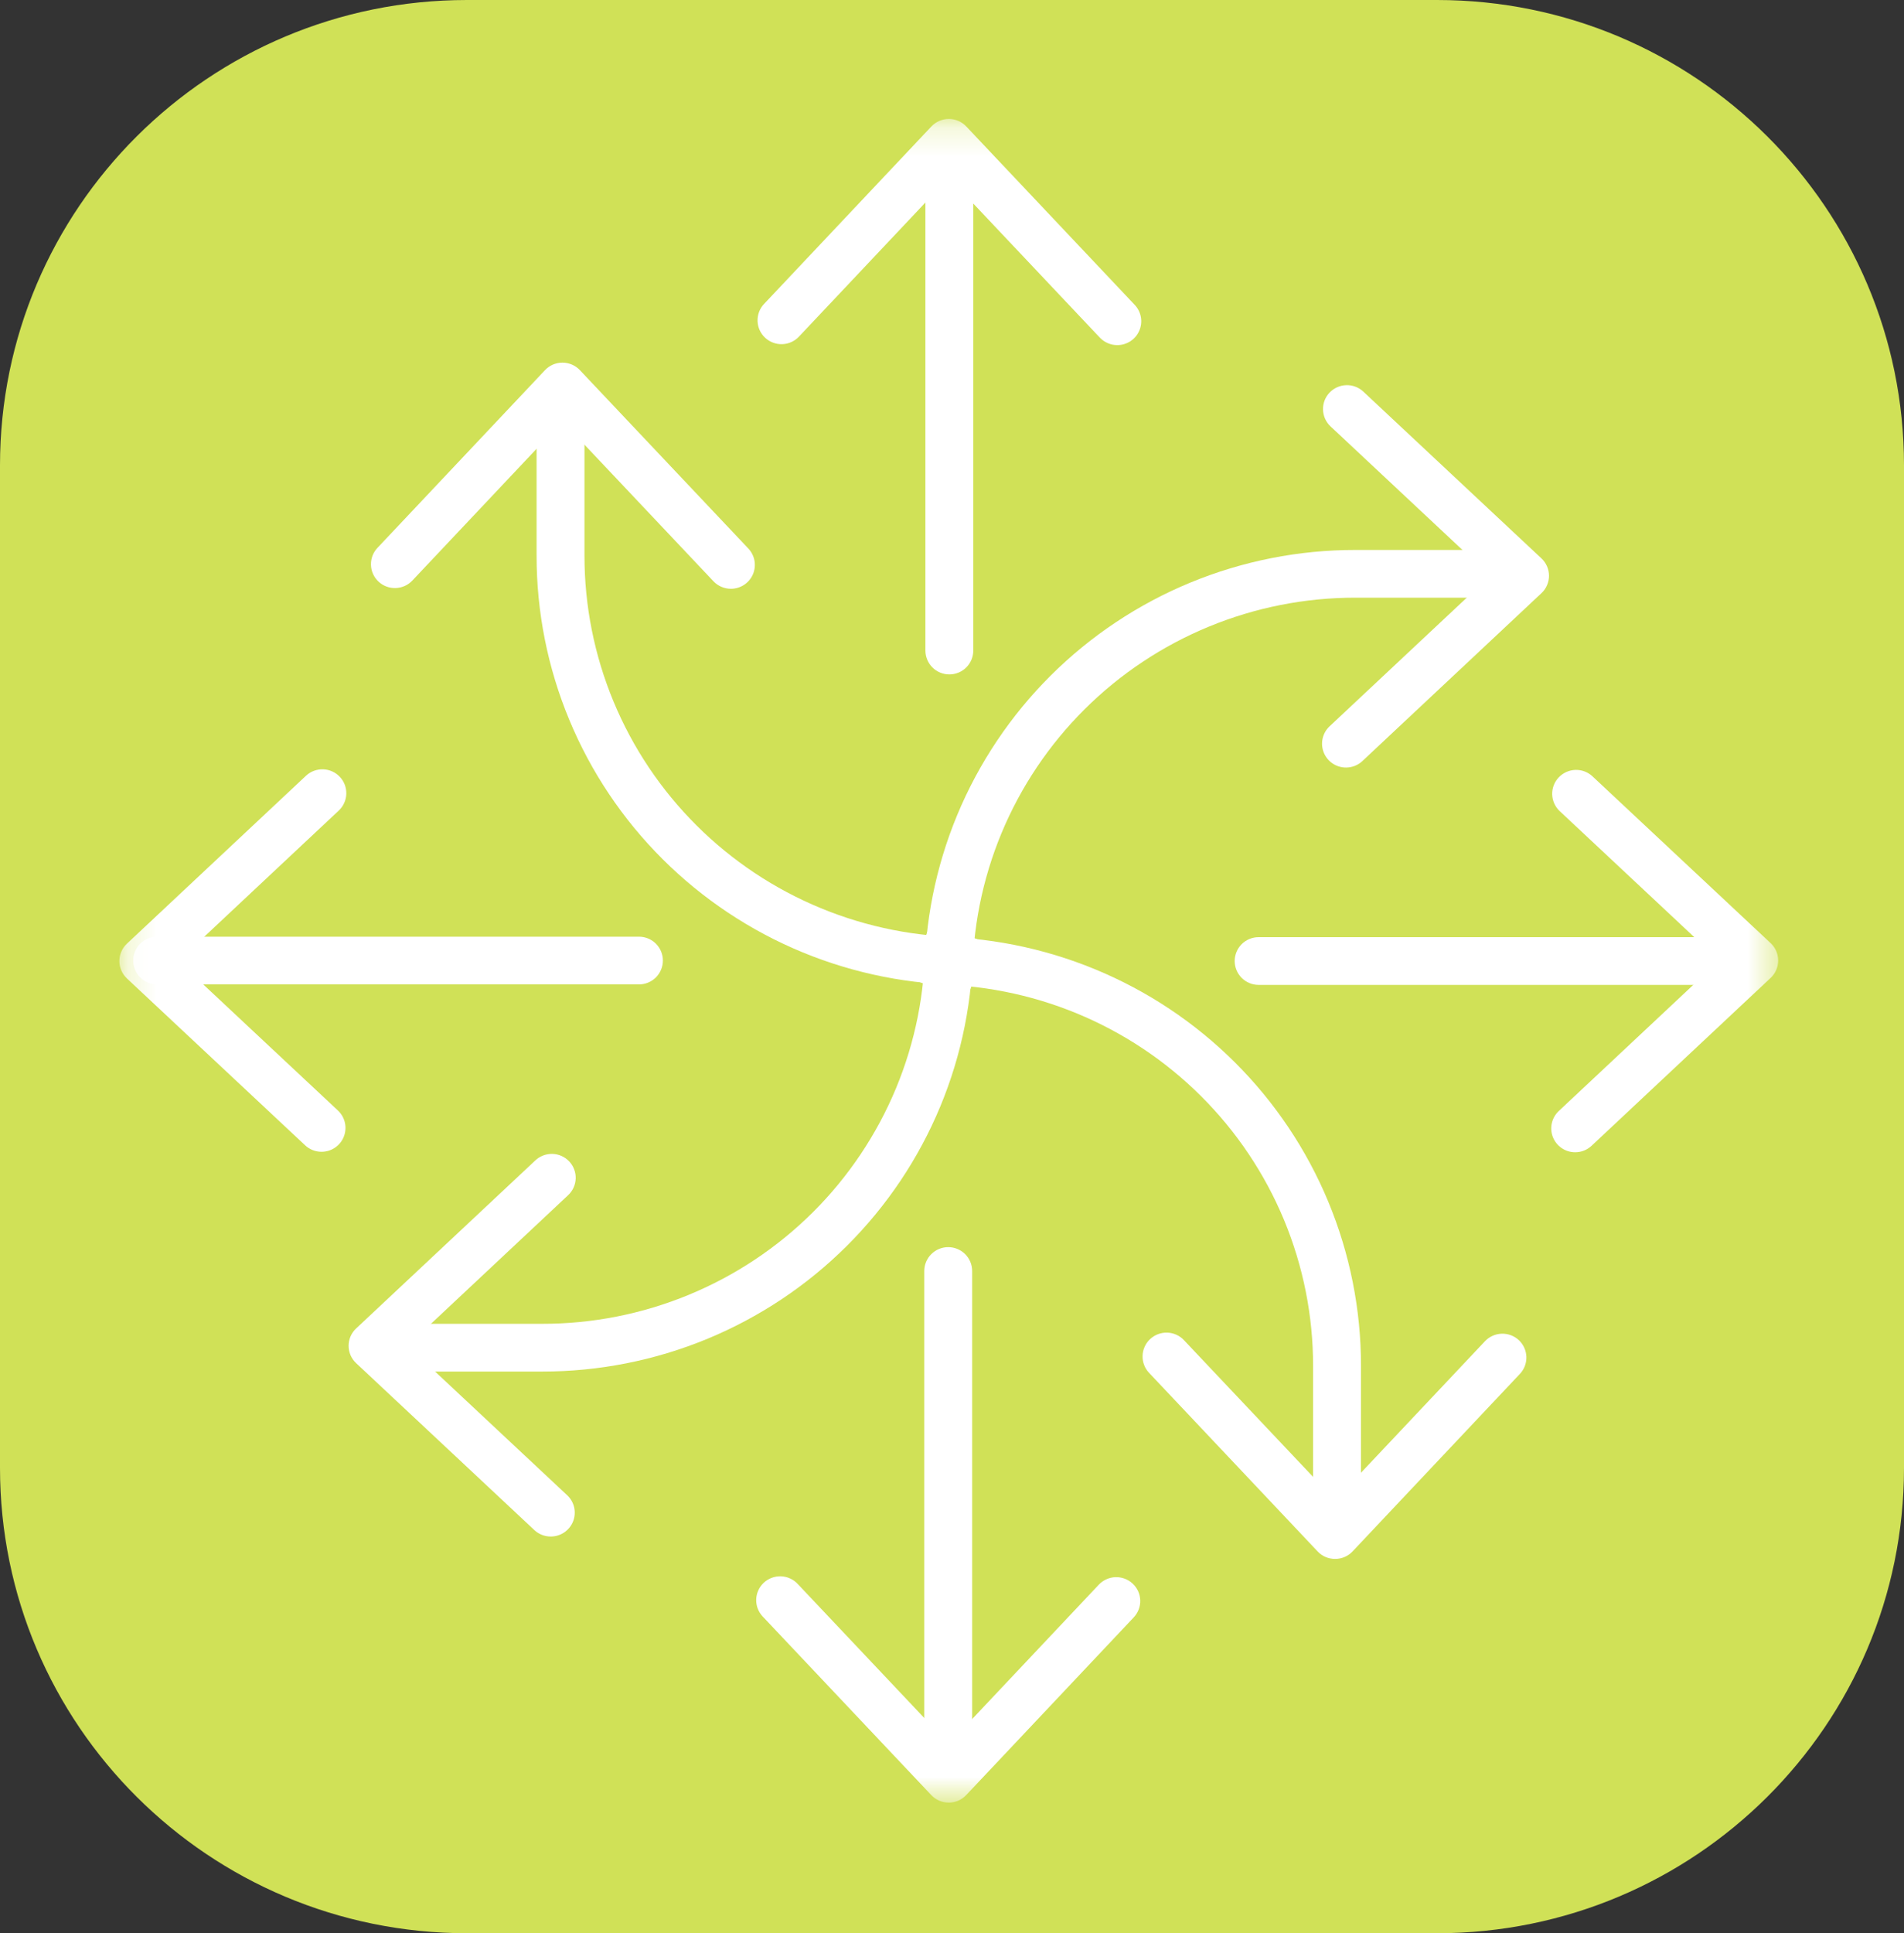 <?xml version="1.0" encoding="UTF-8"?>
<svg xmlns="http://www.w3.org/2000/svg" width="67" height="68" viewBox="0 0 67 68" fill="none">
  <rect x="0" y="0" width="67" height="68" fill="#333333" stroke="none"/>
  <g id="Group 17227 1" clip-path="url(#clip0_244_2355)">
    <g id="Group 17227">
      <path id="Rectangle 3651" d="M50.566 0H16.434C7.358 0 0 7.329 0 16.37V51.63C0 60.671 7.358 68 16.434 68H50.566C59.642 68 67 60.671 67 51.63V16.37C67 7.329 59.642 0 50.566 0Z" fill="#D0E157"></path>
      <g id="Group 15797">
        <g id="Group 15790">
          <g id="Clip path group">
            <mask id="mask0_244_2355" style="mask-type:luminance" maskUnits="userSpaceOnUse" x="4" y="4" width="59" height="60">
              <g id="clip-path">
                <path id="Rectangle 3649" d="M62.559 4.198H4.214V63.392H62.559V4.198Z" fill="white"></path>
              </g>
            </mask>
            <g mask="url(#mask0_244_2355)">
              <g id="Group 15789">
                <path id="Path 15464" d="M11.314 40.513C11.1 40.513 10.893 40.432 10.737 40.285L4.466 34.416C4.383 34.337 4.316 34.243 4.27 34.137C4.224 34.032 4.201 33.919 4.201 33.804C4.201 33.69 4.224 33.576 4.27 33.471C4.316 33.366 4.383 33.271 4.466 33.193L10.766 27.288C10.847 27.212 10.941 27.153 11.045 27.114C11.149 27.075 11.259 27.057 11.369 27.06C11.48 27.063 11.589 27.088 11.69 27.134C11.791 27.179 11.882 27.244 11.957 27.324C12.033 27.404 12.093 27.499 12.132 27.602C12.171 27.705 12.189 27.815 12.186 27.925C12.183 28.035 12.158 28.143 12.112 28.244C12.067 28.345 12.002 28.435 11.921 28.511L6.274 33.804L11.892 39.062C12.015 39.177 12.1 39.326 12.137 39.491C12.174 39.655 12.16 39.826 12.098 39.983C12.036 40.139 11.928 40.274 11.788 40.368C11.648 40.463 11.483 40.513 11.314 40.513V40.513Z" fill="white"></path>
                <path id="Path 15465" d="M33.385 63.405C33.27 63.405 33.156 63.382 33.05 63.337C32.945 63.291 32.849 63.225 32.771 63.141L26.844 56.865C26.767 56.785 26.707 56.691 26.666 56.587C26.626 56.484 26.607 56.374 26.61 56.263C26.613 56.152 26.638 56.043 26.683 55.942C26.729 55.84 26.794 55.749 26.875 55.673C26.956 55.597 27.051 55.538 27.155 55.499C27.26 55.46 27.371 55.442 27.482 55.446C27.593 55.45 27.703 55.475 27.804 55.522C27.905 55.568 27.996 55.633 28.071 55.715L33.385 61.34L38.663 55.743C38.739 55.662 38.83 55.597 38.931 55.551C39.032 55.505 39.141 55.479 39.252 55.475C39.363 55.472 39.474 55.49 39.578 55.529C39.682 55.568 39.777 55.627 39.858 55.703C39.939 55.778 40.004 55.869 40.05 55.97C40.096 56.071 40.12 56.18 40.124 56.291C40.127 56.402 40.108 56.512 40.068 56.615C40.028 56.718 39.968 56.813 39.892 56.893L33.999 63.141C33.92 63.224 33.825 63.291 33.72 63.337C33.614 63.382 33.5 63.406 33.385 63.406L33.385 63.405Z" fill="white"></path>
              </g>
            </g>
          </g>
        </g>
        <path id="Path 15466" d="M19.379 54.046C19.165 54.046 18.958 53.965 18.802 53.818L12.533 47.949C12.449 47.87 12.382 47.776 12.336 47.67C12.291 47.565 12.267 47.452 12.267 47.337C12.267 47.223 12.291 47.109 12.336 47.004C12.382 46.899 12.449 46.804 12.533 46.726L18.833 40.821C18.913 40.744 19.008 40.684 19.112 40.644C19.215 40.604 19.326 40.585 19.438 40.587C19.549 40.59 19.658 40.615 19.76 40.66C19.862 40.706 19.953 40.771 20.029 40.851C20.106 40.932 20.165 41.027 20.204 41.131C20.244 41.235 20.262 41.345 20.258 41.456C20.254 41.567 20.228 41.676 20.182 41.777C20.135 41.877 20.069 41.968 19.988 42.043L14.341 47.336L19.959 52.594C20.082 52.709 20.168 52.859 20.205 53.023C20.241 53.187 20.228 53.359 20.166 53.515C20.103 53.672 19.995 53.806 19.856 53.901C19.716 53.995 19.551 54.046 19.382 54.046H19.379Z" fill="white"></path>
        <g id="Group 15792">
          <g id="Clip path group_2">
            <mask id="mask1_244_2355" style="mask-type:luminance" maskUnits="userSpaceOnUse" x="4" y="4" width="59" height="60">
              <g id="clip-path_2">
                <path id="Rectangle 3649_2" d="M62.559 4.198H4.214V63.392H62.559V4.198Z" fill="white"></path>
              </g>
            </mask>
            <g mask="url(#mask1_244_2355)">
              <g id="Group 15791">
                <path id="Line 884" d="M33.367 62.434C33.143 62.434 32.929 62.346 32.771 62.189C32.613 62.031 32.524 61.818 32.524 61.595V44.707C32.524 44.484 32.613 44.27 32.771 44.113C32.929 43.956 33.143 43.867 33.367 43.867C33.59 43.867 33.805 43.956 33.963 44.113C34.121 44.27 34.209 44.484 34.209 44.707V61.595C34.209 61.818 34.121 62.031 33.963 62.189C33.805 62.346 33.59 62.434 33.367 62.434Z" fill="white"></path>
                <path id="Line 885" d="M22.484 34.626H5.53C5.306 34.626 5.092 34.537 4.934 34.38C4.776 34.222 4.687 34.009 4.687 33.786C4.687 33.564 4.776 33.35 4.934 33.193C5.092 33.035 5.306 32.947 5.53 32.947H22.484C22.707 32.947 22.922 33.035 23.08 33.193C23.238 33.35 23.326 33.564 23.326 33.786C23.326 34.009 23.238 34.222 23.08 34.38C22.922 34.537 22.707 34.626 22.484 34.626Z" fill="white"></path>
                <path id="Path 15467" d="M19.075 48.243H13.772C13.548 48.243 13.334 48.155 13.176 47.998C13.018 47.84 12.929 47.627 12.929 47.404C12.929 47.181 13.018 46.968 13.176 46.81C13.334 46.653 13.548 46.564 13.772 46.564H19.075C20.845 46.566 22.599 46.22 24.235 45.545C25.87 44.871 27.357 43.883 28.609 42.636C29.86 41.389 30.853 39.908 31.53 38.278C32.207 36.649 32.554 34.902 32.553 33.139C32.553 32.916 32.642 32.702 32.8 32.545C32.958 32.388 33.172 32.299 33.396 32.299C33.619 32.299 33.833 32.388 33.992 32.545C34.15 32.702 34.238 32.916 34.238 33.139C34.24 35.123 33.849 37.087 33.087 38.921C32.326 40.754 31.209 42.42 29.8 43.823C28.392 45.226 26.72 46.338 24.88 47.097C23.039 47.855 21.067 48.245 19.075 48.243Z" fill="white"></path>
                <path id="Path 15468" d="M39.316 12.139C39.201 12.139 39.087 12.116 38.982 12.07C38.876 12.025 38.781 11.958 38.702 11.875L33.389 6.25L28.11 11.845C27.957 12.006 27.746 12.1 27.523 12.106C27.301 12.112 27.085 12.03 26.923 11.879C26.761 11.727 26.665 11.517 26.658 11.296C26.65 11.074 26.731 10.858 26.882 10.696L32.774 4.449C32.853 4.365 32.948 4.299 33.054 4.253C33.159 4.208 33.273 4.184 33.388 4.184C33.503 4.184 33.617 4.207 33.723 4.253C33.828 4.298 33.923 4.365 34.002 4.448L39.93 10.724C40.043 10.843 40.118 10.993 40.147 11.154C40.175 11.316 40.156 11.482 40.09 11.632C40.025 11.783 39.917 11.911 39.78 12.001C39.642 12.091 39.481 12.139 39.316 12.139Z" fill="white"></path>
                <path id="Path 15469" d="M47.365 26.998C47.196 26.998 47.031 26.948 46.891 26.853C46.752 26.759 46.644 26.625 46.581 26.468C46.519 26.312 46.505 26.14 46.542 25.976C46.579 25.812 46.664 25.662 46.787 25.547L52.434 20.254L46.817 14.995C46.656 14.842 46.562 14.632 46.556 14.411C46.549 14.189 46.631 13.974 46.784 13.812C46.936 13.651 47.147 13.556 47.369 13.548C47.592 13.54 47.808 13.621 47.971 13.772L54.242 19.641C54.326 19.72 54.393 19.814 54.438 19.919C54.484 20.025 54.508 20.138 54.508 20.253C54.508 20.367 54.484 20.481 54.438 20.586C54.393 20.691 54.326 20.786 54.242 20.864L47.942 26.769C47.786 26.916 47.58 26.998 47.365 26.998Z" fill="white"></path>
                <path id="Path 15470" d="M55.43 40.53C55.261 40.53 55.096 40.48 54.956 40.385C54.817 40.291 54.709 40.157 54.646 40C54.584 39.844 54.57 39.672 54.607 39.508C54.644 39.344 54.729 39.194 54.852 39.079L60.499 33.786L54.882 28.528C54.721 28.375 54.627 28.165 54.62 27.944C54.614 27.722 54.696 27.507 54.849 27.345C55.001 27.184 55.212 27.089 55.434 27.081C55.656 27.073 55.873 27.154 56.036 27.305L62.307 33.174C62.391 33.252 62.458 33.347 62.503 33.452C62.549 33.557 62.572 33.671 62.572 33.785C62.572 33.9 62.549 34.013 62.503 34.118C62.458 34.224 62.391 34.318 62.307 34.397L56.007 40.301C55.851 40.448 55.645 40.53 55.43 40.53Z" fill="white"></path>
                <path id="Line 886" d="M33.407 23.722C33.183 23.722 32.969 23.634 32.811 23.477C32.653 23.319 32.564 23.105 32.564 22.883V5.995C32.564 5.772 32.653 5.558 32.811 5.401C32.969 5.243 33.183 5.155 33.407 5.155C33.63 5.155 33.844 5.243 34.002 5.401C34.16 5.558 34.249 5.772 34.249 5.995V22.883C34.249 23.105 34.16 23.319 34.002 23.477C33.844 23.634 33.63 23.722 33.407 23.722Z" fill="white"></path>
                <path id="Line 887" d="M61.243 34.643H44.289C44.066 34.643 43.852 34.554 43.694 34.397C43.536 34.239 43.447 34.026 43.447 33.803C43.447 33.581 43.536 33.367 43.694 33.209C43.852 33.052 44.066 32.964 44.289 32.964H61.243C61.467 32.964 61.681 33.052 61.839 33.209C61.998 33.367 62.086 33.581 62.086 33.803C62.086 34.026 61.998 34.239 61.839 34.397C61.681 34.554 61.467 34.643 61.243 34.643Z" fill="white"></path>
                <path id="Path 15471" d="M33.375 35.29C33.152 35.29 32.937 35.202 32.779 35.044C32.621 34.887 32.532 34.673 32.532 34.451C32.531 32.466 32.922 30.501 33.683 28.668C34.445 26.834 35.562 25.168 36.97 23.765C38.379 22.362 40.052 21.249 41.892 20.49C43.733 19.732 45.706 19.342 47.698 19.344H53.002C53.225 19.344 53.44 19.433 53.597 19.59C53.756 19.748 53.844 19.961 53.844 20.184C53.844 20.406 53.756 20.62 53.597 20.777C53.44 20.935 53.225 21.023 53.002 21.023H47.698C45.927 21.021 44.174 21.367 42.537 22.042C40.901 22.716 39.414 23.705 38.162 24.952C36.91 26.199 35.917 27.68 35.24 29.31C34.564 30.94 34.216 32.687 34.218 34.451C34.218 34.673 34.129 34.887 33.971 35.044C33.813 35.202 33.599 35.29 33.375 35.29Z" fill="white"></path>
                <path id="Path 15472" d="M25.72 20.71C25.605 20.71 25.491 20.686 25.386 20.641C25.28 20.596 25.185 20.529 25.106 20.446L19.792 14.821L14.514 20.416C14.438 20.497 14.348 20.563 14.246 20.609C14.145 20.655 14.036 20.68 13.925 20.684C13.814 20.688 13.703 20.67 13.599 20.631C13.495 20.592 13.4 20.533 13.319 20.457C13.238 20.381 13.173 20.29 13.127 20.189C13.082 20.088 13.057 19.979 13.054 19.869C13.051 19.758 13.07 19.648 13.109 19.545C13.149 19.441 13.209 19.347 13.286 19.267L19.178 13.02C19.257 12.936 19.352 12.87 19.457 12.824C19.563 12.779 19.677 12.755 19.792 12.755C19.907 12.755 20.021 12.779 20.126 12.824C20.232 12.87 20.327 12.936 20.406 13.02L26.334 19.295C26.446 19.414 26.521 19.564 26.55 19.725C26.578 19.886 26.559 20.053 26.494 20.203C26.428 20.354 26.32 20.482 26.183 20.572C26.045 20.662 25.884 20.71 25.72 20.71Z" fill="white"></path>
                <path id="Path 15473" d="M34.045 34.643C32.054 34.645 30.081 34.255 28.241 33.497C26.4 32.738 24.728 31.625 23.32 30.223C21.911 28.82 20.794 27.154 20.033 25.32C19.271 23.487 18.88 21.522 18.882 19.538V14.255C18.882 14.033 18.971 13.819 19.129 13.662C19.287 13.504 19.501 13.416 19.725 13.416C19.948 13.416 20.163 13.504 20.32 13.662C20.479 13.819 20.567 14.033 20.567 14.255V19.538C20.566 21.302 20.913 23.048 21.59 24.678C22.267 26.308 23.26 27.788 24.512 29.035C25.763 30.282 27.25 31.271 28.886 31.945C30.522 32.619 32.275 32.966 34.045 32.964C34.269 32.964 34.483 33.053 34.641 33.21C34.799 33.367 34.888 33.581 34.888 33.804C34.888 34.026 34.799 34.24 34.641 34.397C34.483 34.555 34.269 34.643 34.045 34.643Z" fill="white"></path>
                <path id="Path 15474" d="M46.98 54.834C46.864 54.834 46.751 54.811 46.645 54.766C46.539 54.72 46.444 54.654 46.366 54.57L40.44 48.294C40.363 48.214 40.302 48.12 40.262 48.016C40.222 47.913 40.203 47.803 40.206 47.692C40.209 47.581 40.233 47.472 40.279 47.37C40.324 47.269 40.389 47.178 40.471 47.102C40.552 47.026 40.647 46.967 40.751 46.928C40.855 46.889 40.966 46.87 41.078 46.874C41.189 46.878 41.298 46.904 41.399 46.95C41.501 46.996 41.592 47.062 41.667 47.144L46.981 52.768L52.259 47.172C52.413 47.012 52.623 46.918 52.846 46.912C53.069 46.906 53.284 46.987 53.447 47.139C53.609 47.291 53.704 47.501 53.712 47.722C53.719 47.944 53.639 48.159 53.487 48.322L47.596 54.569C47.517 54.653 47.422 54.72 47.316 54.765C47.211 54.811 47.097 54.834 46.982 54.834H46.98Z" fill="white"></path>
                <path id="Path 15475" d="M47.049 54.174C46.826 54.174 46.611 54.085 46.453 53.928C46.295 53.77 46.206 53.557 46.206 53.334V48.051C46.208 46.288 45.86 44.541 45.184 42.911C44.507 41.282 43.514 39.801 42.262 38.554C41.01 37.307 39.524 36.318 37.888 35.644C36.252 34.97 34.498 34.624 32.728 34.625C32.505 34.625 32.29 34.537 32.132 34.379C31.974 34.222 31.885 34.008 31.885 33.786C31.885 33.563 31.974 33.35 32.132 33.192C32.29 33.035 32.505 32.946 32.728 32.946C34.72 32.945 36.692 33.334 38.533 34.093C40.373 34.851 42.045 35.964 43.454 37.367C44.862 38.77 45.979 40.435 46.741 42.269C47.502 44.102 47.894 46.067 47.892 48.051V53.334C47.892 53.557 47.803 53.77 47.645 53.928C47.487 54.085 47.273 54.174 47.049 54.174Z" fill="white"></path>
              </g>
            </g>
          </g>
        </g>
      </g>
    </g>
  </g>
  <defs>
    <clipPath id="clip0_244_2355">
      <rect width="67" height="68" fill="white"></rect>
    </clipPath>
  </defs>
</svg>
